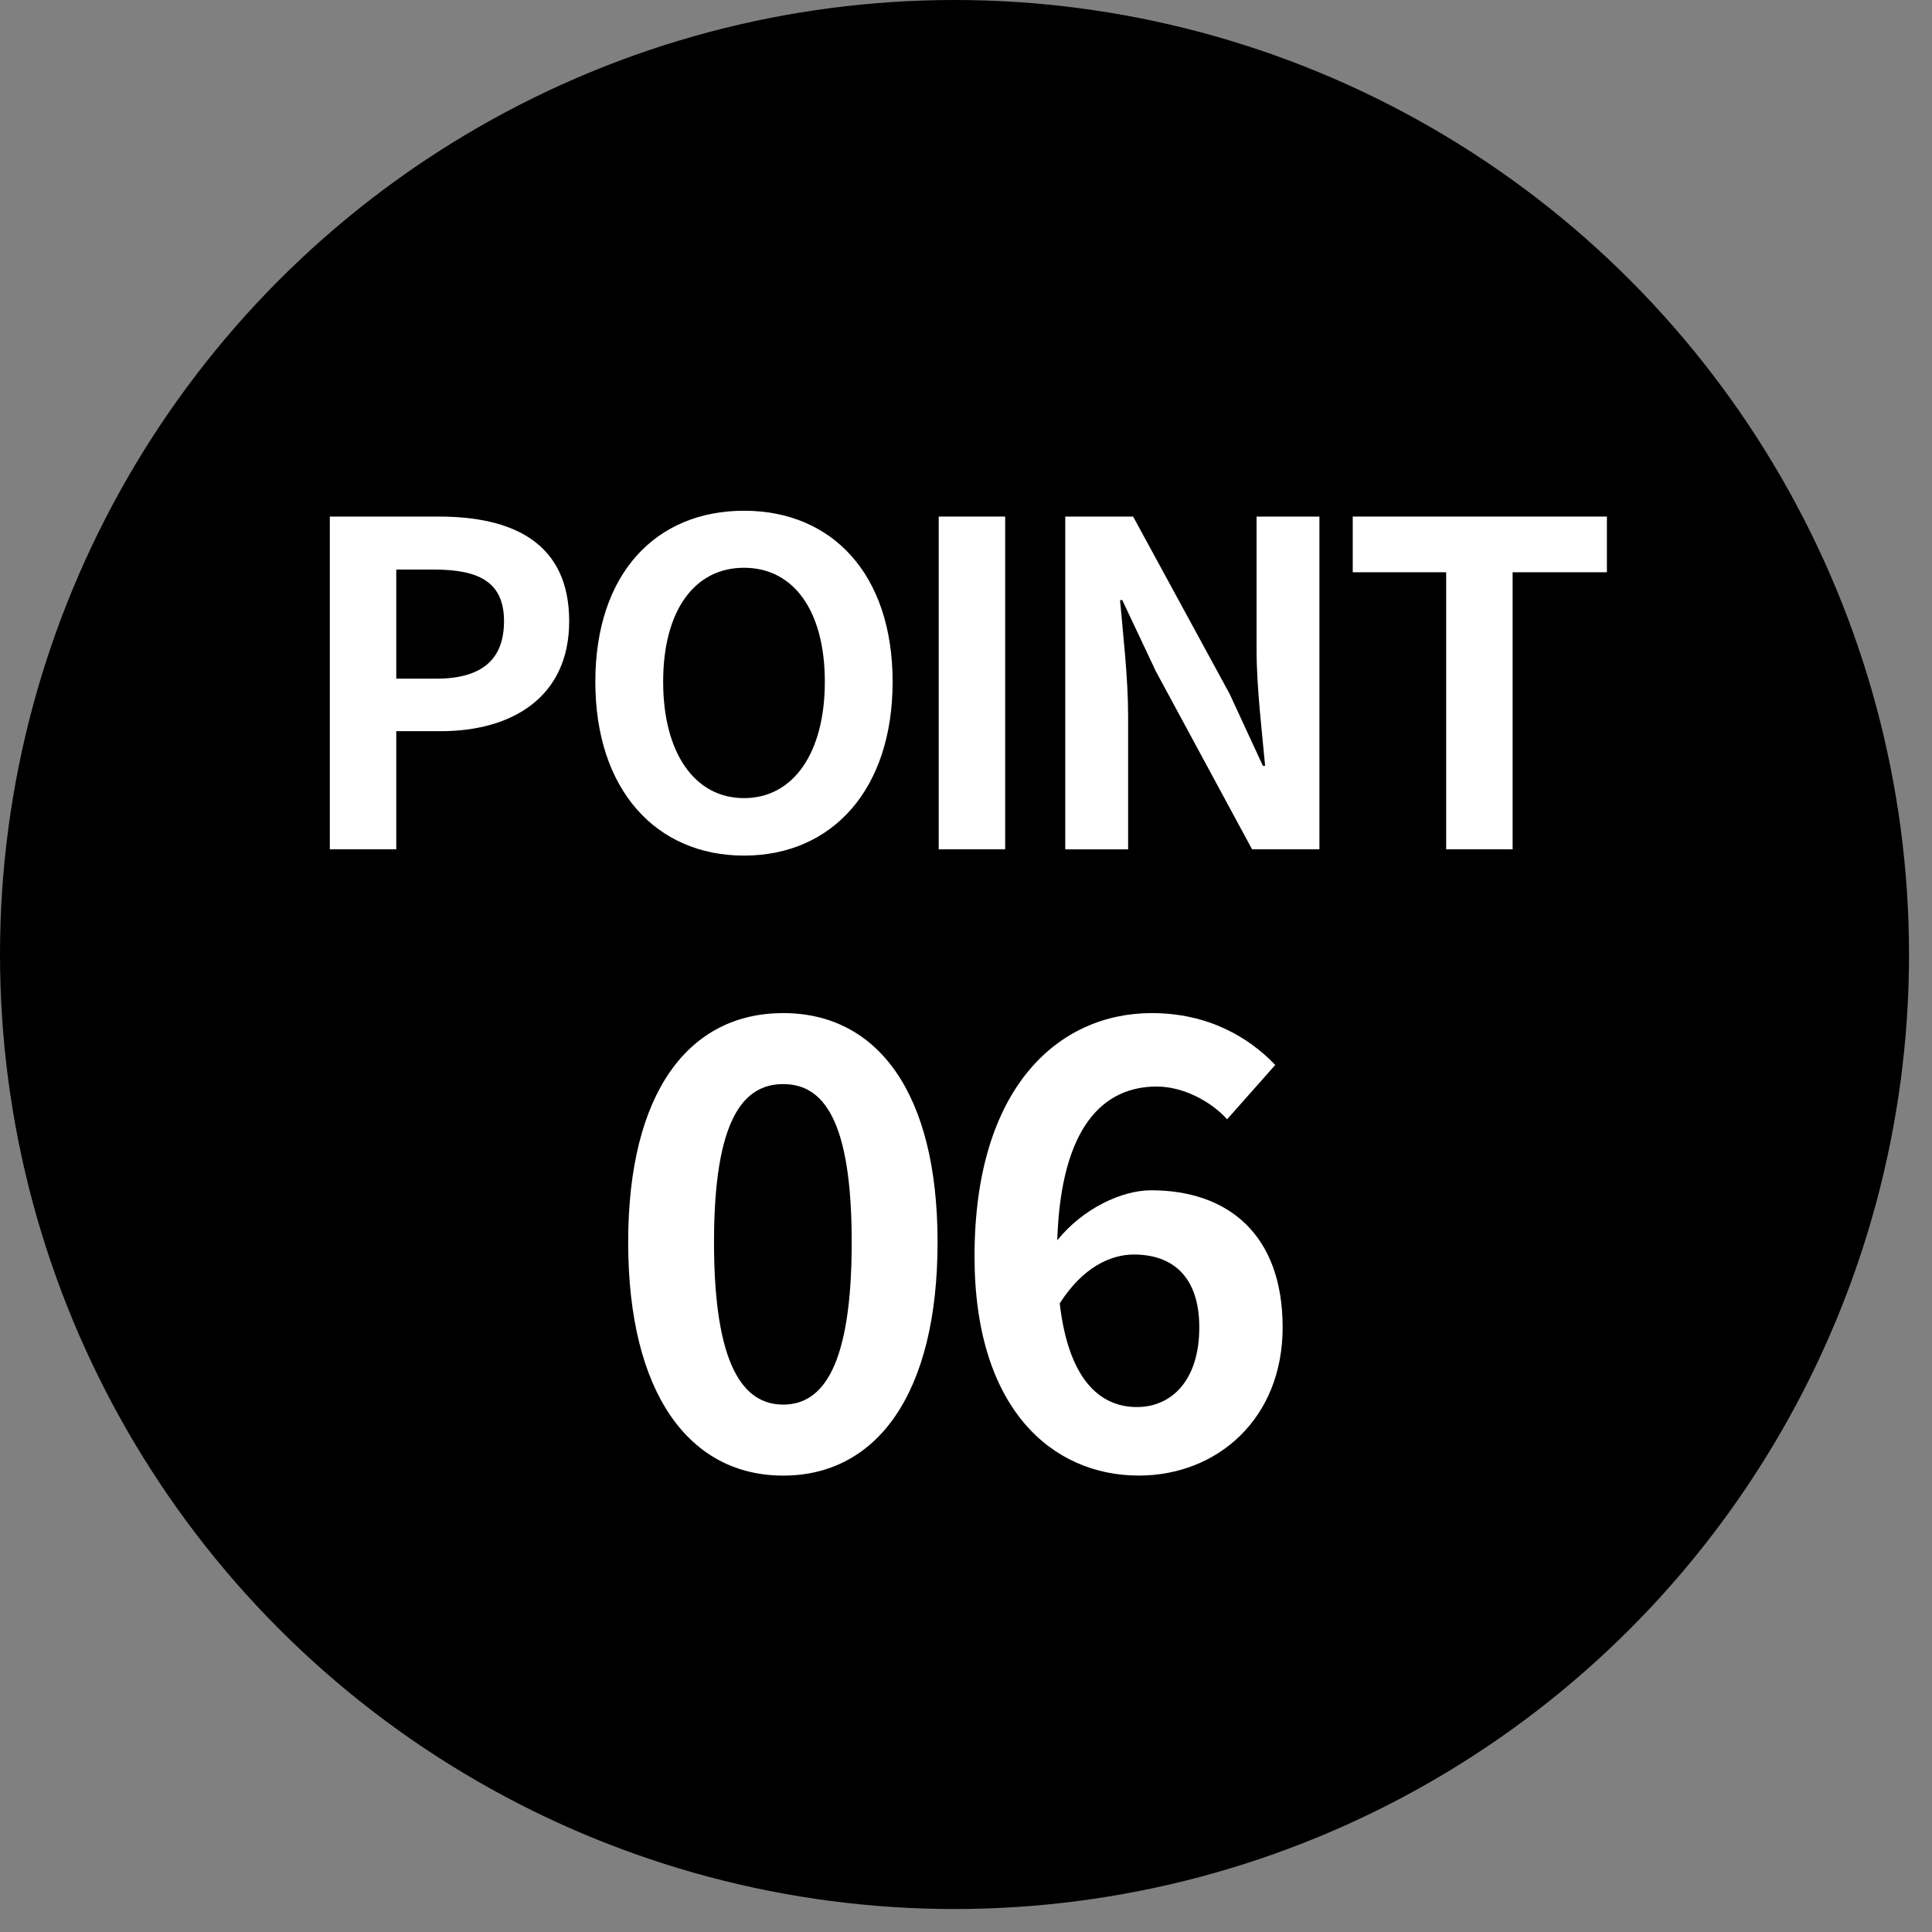 <?xml version="1.0" encoding="UTF-8"?>
<svg id="_レイヤー_1" data-name="レイヤー_1" xmlns="http://www.w3.org/2000/svg" version="1.1" viewBox="0 0 56 56" width="56px" height="56px">
  <rect x="0" y="0" width="56" height="56" fill="#808080" stroke="none"/>
  <!-- Generator: Adobe Illustrator 29.1.0, SVG Export Plug-In . SVG Version: 2.1.0 Build 142)  -->
  <g id="point_x5F_num06.svg">
    <circle cx="27.667" cy="27.667" r="27.667"/>
    <g>
      <path d="M9.56,14.973h3.163c2.135,0,3.775.755,3.775,3.033,0,2.2-1.653,3.188-3.723,3.188h-1.289v3.423h-1.926v-9.645ZM12.644,19.672c1.328,0,1.965-.56,1.965-1.666,0-1.12-.703-1.497-2.03-1.497h-1.093v3.163h1.158Z" style="fill: #fff;"/>
      <path d="M17.256,19.763c0-3.137,1.757-4.959,4.309-4.959s4.308,1.835,4.308,4.959-1.757,5.037-4.308,5.037-4.309-1.913-4.309-5.037ZM23.908,19.763c0-2.069-.911-3.306-2.343-3.306s-2.343,1.236-2.343,3.306c0,2.057.911,3.371,2.343,3.371s2.343-1.314,2.343-3.371Z" style="fill: #fff;"/>
      <path d="M27.209,14.973h1.926v9.645h-1.926v-9.645Z" style="fill: #fff;"/>
      <path d="M30.879,14.973h1.965l2.798,5.141.963,2.083h.065c-.091-1.002-.248-2.278-.248-3.371v-3.853h1.822v9.645h-1.952l-2.786-5.154-.976-2.069h-.065c.091,1.041.234,2.251.234,3.358v3.866h-1.822v-9.645Z" style="fill: #fff;"/>
      <path d="M41.917,16.587h-2.707v-1.614h7.367v1.614h-2.733v8.031h-1.926v-8.031Z" style="fill: #fff;"/>
    </g>
    <g>
      <path d="M18.208,36.005c0-4.367,1.772-6.64,4.493-6.64s4.475,2.291,4.475,6.64c0,4.385-1.754,6.766-4.475,6.766s-4.493-2.38-4.493-6.766ZM24.687,36.005c0-3.58-.841-4.582-1.986-4.582s-2.005,1.002-2.005,4.582c0,3.598.859,4.708,2.005,4.708s1.986-1.11,1.986-4.708Z" style="fill: #fff;"/>
      <path d="M28.247,36.417c0-4.922,2.452-7.052,5.137-7.052,1.611,0,2.792.68,3.58,1.503l-1.396,1.575c-.466-.519-1.271-.949-2.041-.949-1.521,0-2.774,1.127-2.882,4.457.734-.913,1.861-1.45,2.721-1.45,2.219,0,3.812,1.271,3.812,3.974,0,2.649-1.897,4.295-4.17,4.295-2.506,0-4.761-1.933-4.761-6.354ZM30.717,37.777c.25,2.184,1.146,3.007,2.237,3.007,1.002,0,1.808-.77,1.808-2.309,0-1.45-.752-2.112-1.897-2.112-.68,0-1.485.376-2.147,1.414Z" style="fill: #fff;"/>
    </g>
  </g>
</svg>